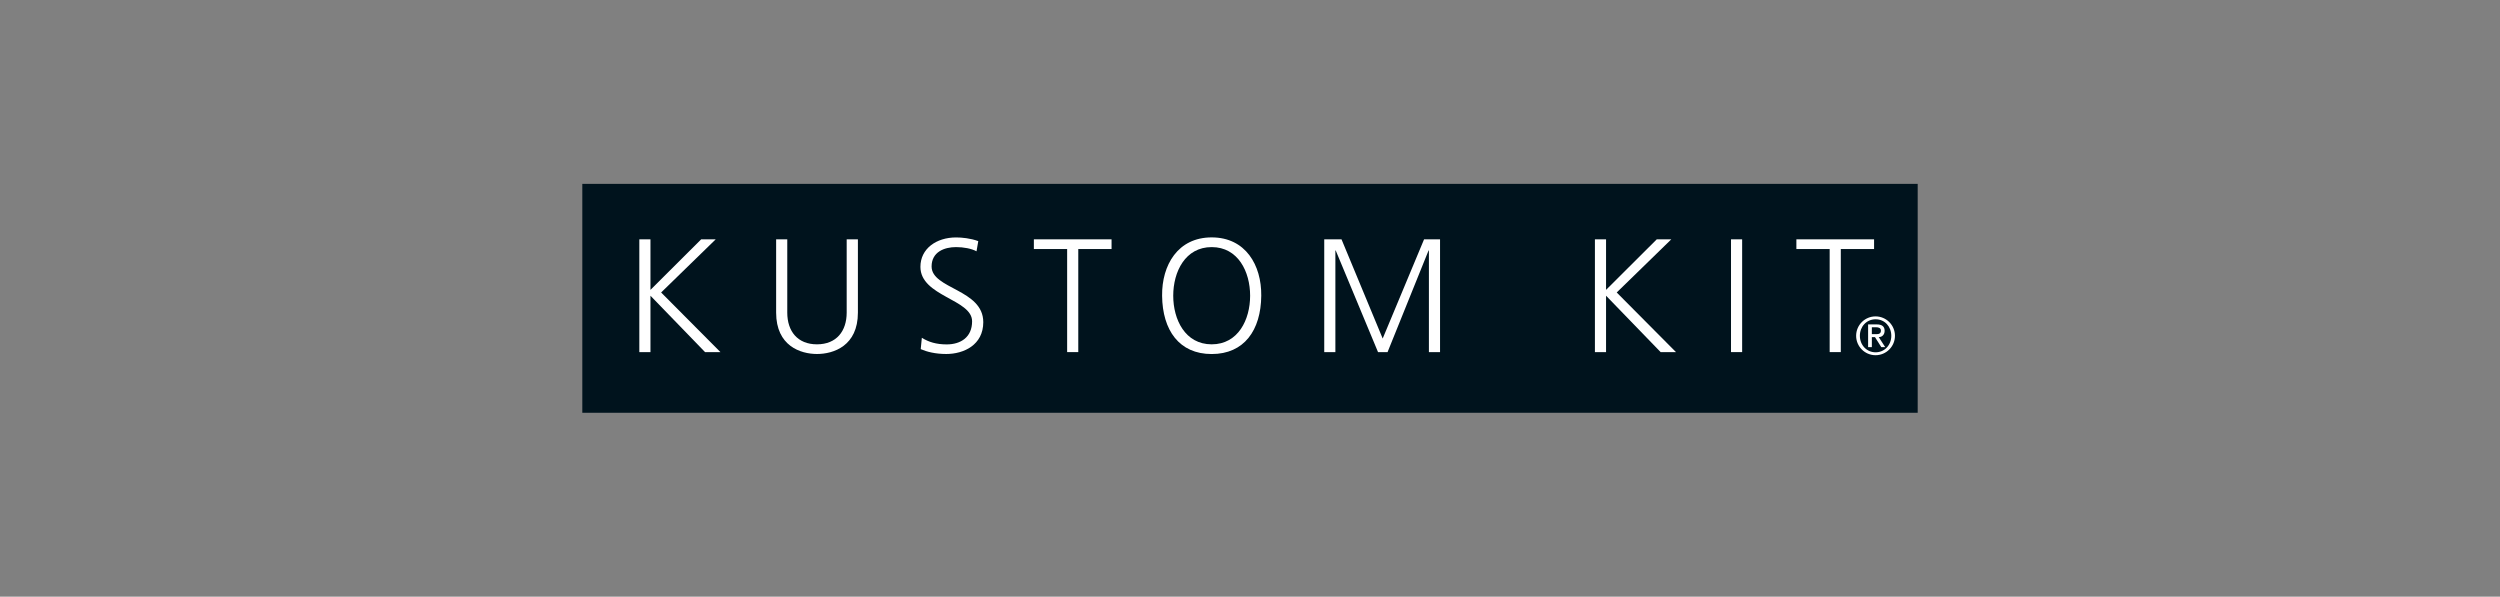 <?xml version="1.0" encoding="UTF-8"?>
<svg id="Livello_1" data-name="Livello 1" xmlns="http://www.w3.org/2000/svg" viewBox="0 0 595 142">
  <rect x="0" y="0" width="595" height="142" fill="#808080" stroke="none"/>
  <defs>
    <style>
      .cls-1 {
        fill-rule: evenodd;
      }

      .cls-1, .cls-2 {
        fill: #fff;
      }

      .cls-3 {
        fill: #00131d;
      }
    </style>
  </defs>
  <polygon class="cls-3" points="138.59 43.76 456.41 43.76 456.41 98.24 138.59 98.24 138.59 43.76 138.59 43.76"/>
  <polygon class="cls-2" points="152.16 83.8 154.81 83.8 154.81 70.38 167.8 83.8 171.46 83.8 157.35 69.61 170.34 56.96 166.88 56.96 154.81 68.99 154.81 56.96 152.16 56.96 152.16 83.8 152.16 83.8"/>
  <path class="cls-2" d="M204.16,56.96h-2.65v17.45c0,4.38-2.42,7.54-7.07,7.54s-7.07-3.15-7.07-7.54v-17.45h-2.65v17.45c0,7.92,5.81,9.84,9.73,9.84s9.73-1.92,9.73-9.84v-17.45h0Z"/>
  <path class="cls-2" d="M219.15,83.1c1.42.62,3.46,1.15,6.07,1.15,4.15,0,8.8-2.15,8.8-7.57,0-7.84-12.3-7.88-12.3-13.26,0-3.46,3.04-4.61,5.81-4.61,1.81,0,3.69.35,4.88,1l.42-2.42c-1.85-.69-3.96-.88-5.27-.88-4.73,0-8.5,2.69-8.5,7,0,7.04,12.3,7.69,12.3,12.96,0,3.81-2.73,5.5-6.04,5.5-2.5,0-4.34-.58-5.92-1.58l-.27,2.73h0Z"/>
  <polygon class="cls-2" points="253.98 83.8 256.63 83.8 256.63 59.27 264.55 59.27 264.55 56.96 246.06 56.96 246.06 59.27 253.98 59.27 253.98 83.8 253.98 83.8"/>
  <path class="cls-1" d="M276.58,70.38c.08,8.23,4.08,13.88,11.8,13.88s11.73-5.65,11.8-13.88c.08-7.27-3.73-13.88-11.8-13.88s-11.88,6.61-11.8,13.88h0ZM288.38,58.81c6.3,0,9.15,5.88,9.15,11.57s-2.84,11.57-9.15,11.57-9.15-5.88-9.15-11.57,2.84-11.57,9.15-11.57h0Z"/>
  <polygon class="cls-2" points="315.17 83.8 317.82 83.8 317.82 59.61 317.9 59.61 327.97 83.8 330.24 83.8 340 59.61 340.08 59.61 340.08 83.8 342.73 83.8 342.73 56.96 338.93 56.96 329.08 80.57 319.28 56.96 315.17 56.96 315.17 83.8 315.17 83.8"/>
  <polygon class="cls-2" points="379.59 83.8 382.24 83.8 382.24 70.38 395.23 83.8 398.88 83.8 384.78 69.61 397.77 56.96 394.31 56.96 382.24 68.99 382.24 56.96 379.59 56.96 379.59 83.8 379.59 83.8"/>
  <polygon class="cls-2" points="411.98 83.8 414.63 83.8 414.63 56.96 411.98 56.96 411.98 83.8 411.98 83.8"/>
  <polygon class="cls-2" points="435.46 83.8 438.11 83.8 438.11 59.27 446.03 59.27 446.03 56.96 427.54 56.96 427.54 59.27 435.46 59.27 435.46 83.8 435.46 83.8"/>
  <path class="cls-1" d="M441.76,79.92c0,2.55,2.07,4.62,4.62,4.62s4.62-2.07,4.62-4.62-2.07-4.62-4.62-4.62-4.62,2.07-4.62,4.62h0ZM442.65,79.92c0-2.22,1.6-3.93,3.75-3.93s3.73,1.72,3.73,3.93-1.6,3.93-3.73,3.93-3.75-1.72-3.75-3.93h0ZM444.62,82.62h.88v-2.39h.74l1.51,2.39h.93l-1.54-2.39c.85,0,1.4-.63,1.4-1.5,0-1.02-.61-1.52-1.86-1.52h-2.07v5.42h0ZM445.5,77.89h1.05c.56,0,1.11.18,1.11.79,0,.7-.44.85-1.11.85h-1.05v-1.64h0Z"/>
</svg>